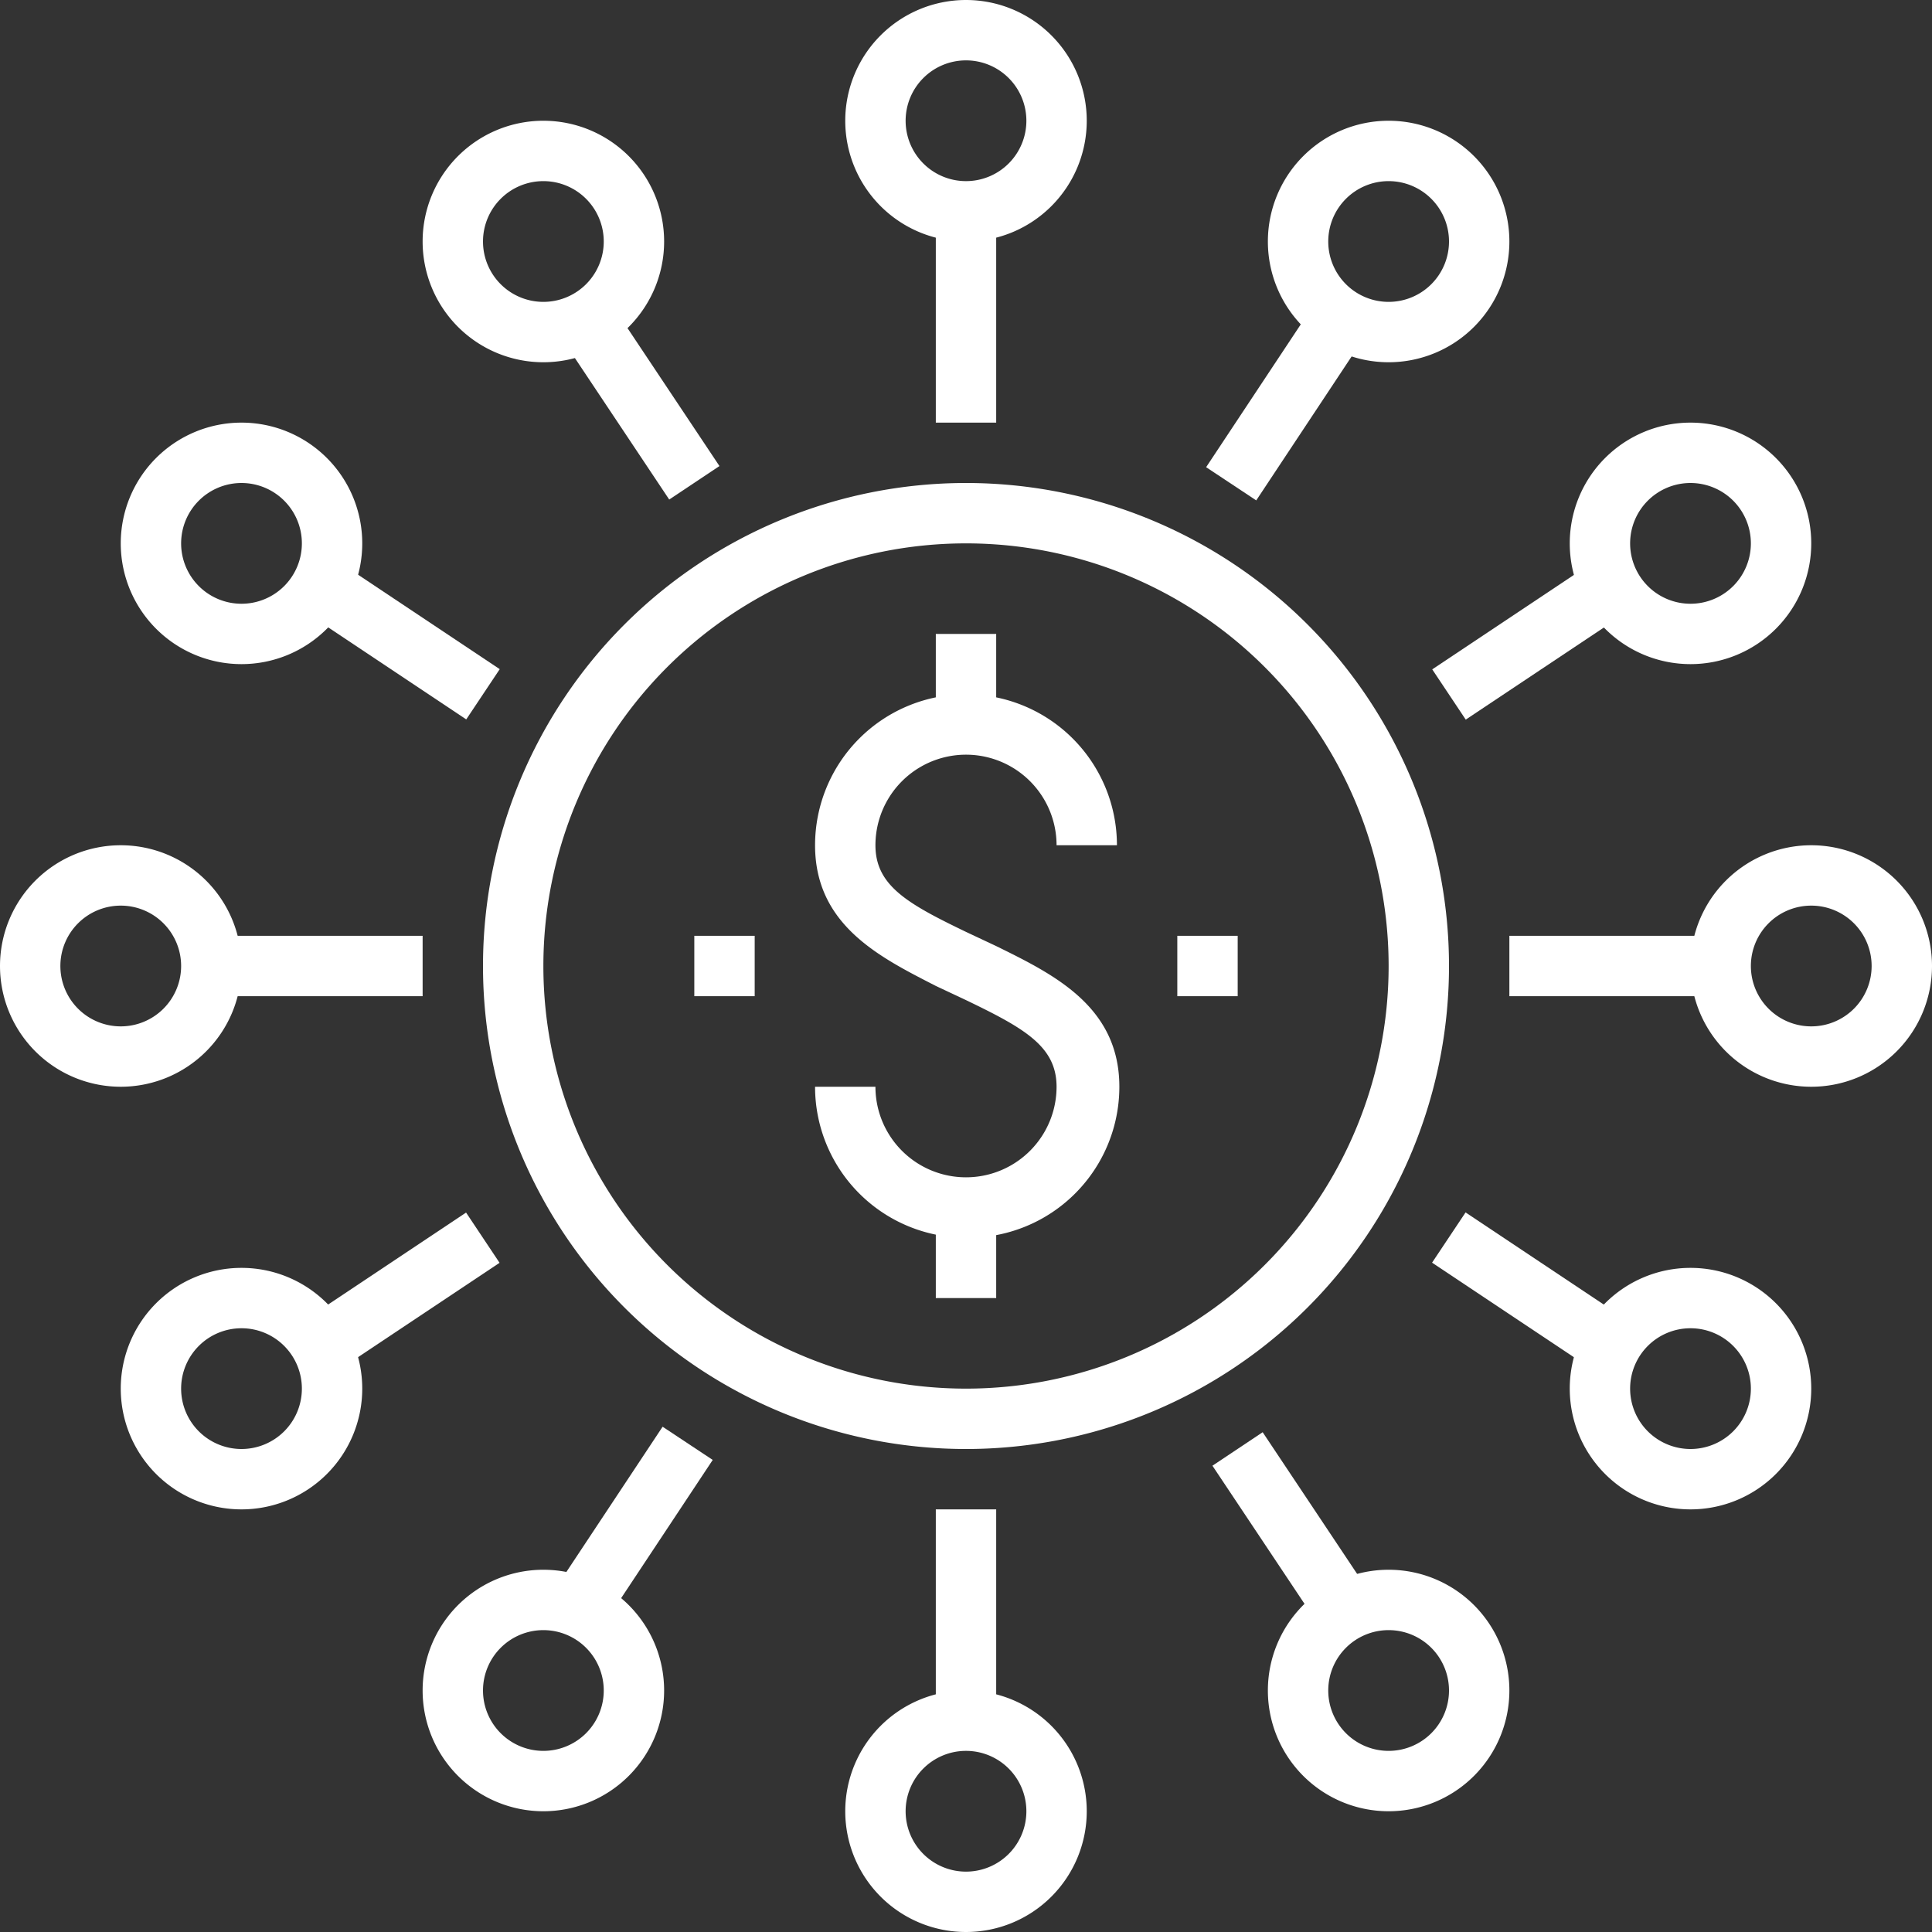 <svg xmlns="http://www.w3.org/2000/svg" viewBox="0 0 64 64"><rect x="0" y="0" width="64" height="64" fill="#333333" stroke="none"/><defs><style>.cls-1{fill:#fff;}</style></defs><g id="Layer_2" data-name="Layer 2"><g id="icons"><rect class="cls-1" x="7" y="31" width="7" height="2"/><path class="cls-1" d="M4,36a4,4,0,1,1,4-4A4,4,0,0,1,4,36Zm0-6a2,2,0,1,0,2,2A2,2,0,0,0,4,30Z"/><rect class="cls-1" x="12" y="17.39" width="2" height="7.21" transform="translate(-11.68 20.17) rotate(-56.31)"/><path class="cls-1" d="M8,22a4,4,0,1,1,4-4A4,4,0,0,1,8,22Zm0-6a2,2,0,1,0,2,2A2,2,0,0,0,8,16Z"/><path class="cls-1" d="M18,12a4,4,0,1,1,4-4A4,4,0,0,1,18,12Zm0-6a2,2,0,1,0,2,2A2,2,0,0,0,18,6Z"/><rect class="cls-1" x="20" y="9.39" width="2" height="7.21" transform="translate(-3.68 13.83) rotate(-33.69)"/><rect class="cls-1" x="50" y="31" width="7" height="2"/><path class="cls-1" d="M60,36a4,4,0,1,1,4-4A4,4,0,0,1,60,36Zm0-6a2,2,0,1,0,2,2A2,2,0,0,0,60,30Z"/><rect class="cls-1" x="47.39" y="20" width="7.21" height="2" transform="translate(-3.08 31.82) rotate(-33.69)"/><path class="cls-1" d="M56,22a4,4,0,1,1,4-4A4,4,0,0,1,56,22Zm0-6a2,2,0,1,0,2,2A2,2,0,0,0,56,16Z"/><path class="cls-1" d="M46,12a4,4,0,1,1,4-4A4,4,0,0,1,46,12Zm0-6a2,2,0,1,0,2,2A2,2,0,0,0,46,6Z"/><rect class="cls-1" x="31" y="7" width="2" height="7"/><rect class="cls-1" x="39.39" y="12" width="7.21" height="2" transform="matrix(0.55, -0.83, 0.83, 0.55, 8.33, 41.57)"/><path class="cls-1" d="M32,8a4,4,0,1,1,4-4A4,4,0,0,1,32,8Zm0-6a2,2,0,1,0,2,2A2,2,0,0,0,32,2Z"/><rect class="cls-1" x="50" y="39.39" width="2" height="7.21" transform="translate(-13.07 61.58) rotate(-56.31)"/><path class="cls-1" d="M56,50a4,4,0,1,1,4-4A4,4,0,0,1,56,50Zm0-6a2,2,0,1,0,2,2A2,2,0,0,0,56,44Z"/><path class="cls-1" d="M46,60a4,4,0,1,1,4-4A4,4,0,0,1,46,60Zm0-6a2,2,0,1,0,2,2A2,2,0,0,0,46,54Z"/><rect class="cls-1" x="42" y="47.39" width="2" height="7.21" transform="translate(-21.07 32.42) rotate(-33.69)"/><rect class="cls-1" x="9.39" y="42" width="7.21" height="2" transform="translate(-21.67 14.43) rotate(-33.69)"/><path class="cls-1" d="M8,50a4,4,0,1,1,4-4A4,4,0,0,1,8,50Zm0-6a2,2,0,1,0,2,2A2,2,0,0,0,8,44Z"/><path class="cls-1" d="M18,60a4,4,0,1,1,4-4A4,4,0,0,1,18,60Zm0-6a2,2,0,1,0,2,2A2,2,0,0,0,18,54Z"/><rect class="cls-1" x="31" y="50" width="2" height="7"/><rect class="cls-1" x="17.39" y="50" width="7.21" height="2" transform="matrix(0.55, -0.83, 0.83, 0.55, -33.08, 40.18)"/><path class="cls-1" d="M32,64a4,4,0,1,1,4-4A4,4,0,0,1,32,64Zm0-6a2,2,0,1,0,2,2A2,2,0,0,0,32,58Z"/><path class="cls-1" d="M32,41a5,5,0,0,1-5-5h2a3,3,0,0,0,6,0c0-1.34-1.07-1.94-3-2.87l-1-.47C29.17,31.72,27,30.66,27,28a5,5,0,0,1,10,0H35a3,3,0,0,0-6,0c0,1.34,1.07,1.94,3,2.87l1,.47c1.91.94,4.08,2,4.08,4.66A5,5,0,0,1,32,41Z"/><rect class="cls-1" x="31" y="21" width="2" height="3"/><rect class="cls-1" x="31" y="40" width="2" height="3"/><rect class="cls-1" x="23" y="31" width="2" height="2"/><rect class="cls-1" x="39" y="31" width="2" height="2"/><path class="cls-1" d="M32,48A16,16,0,1,1,48,32,16,16,0,0,1,32,48Zm0-30A14,14,0,1,0,46,32,14,14,0,0,0,32,18Z"/></g></g></svg>